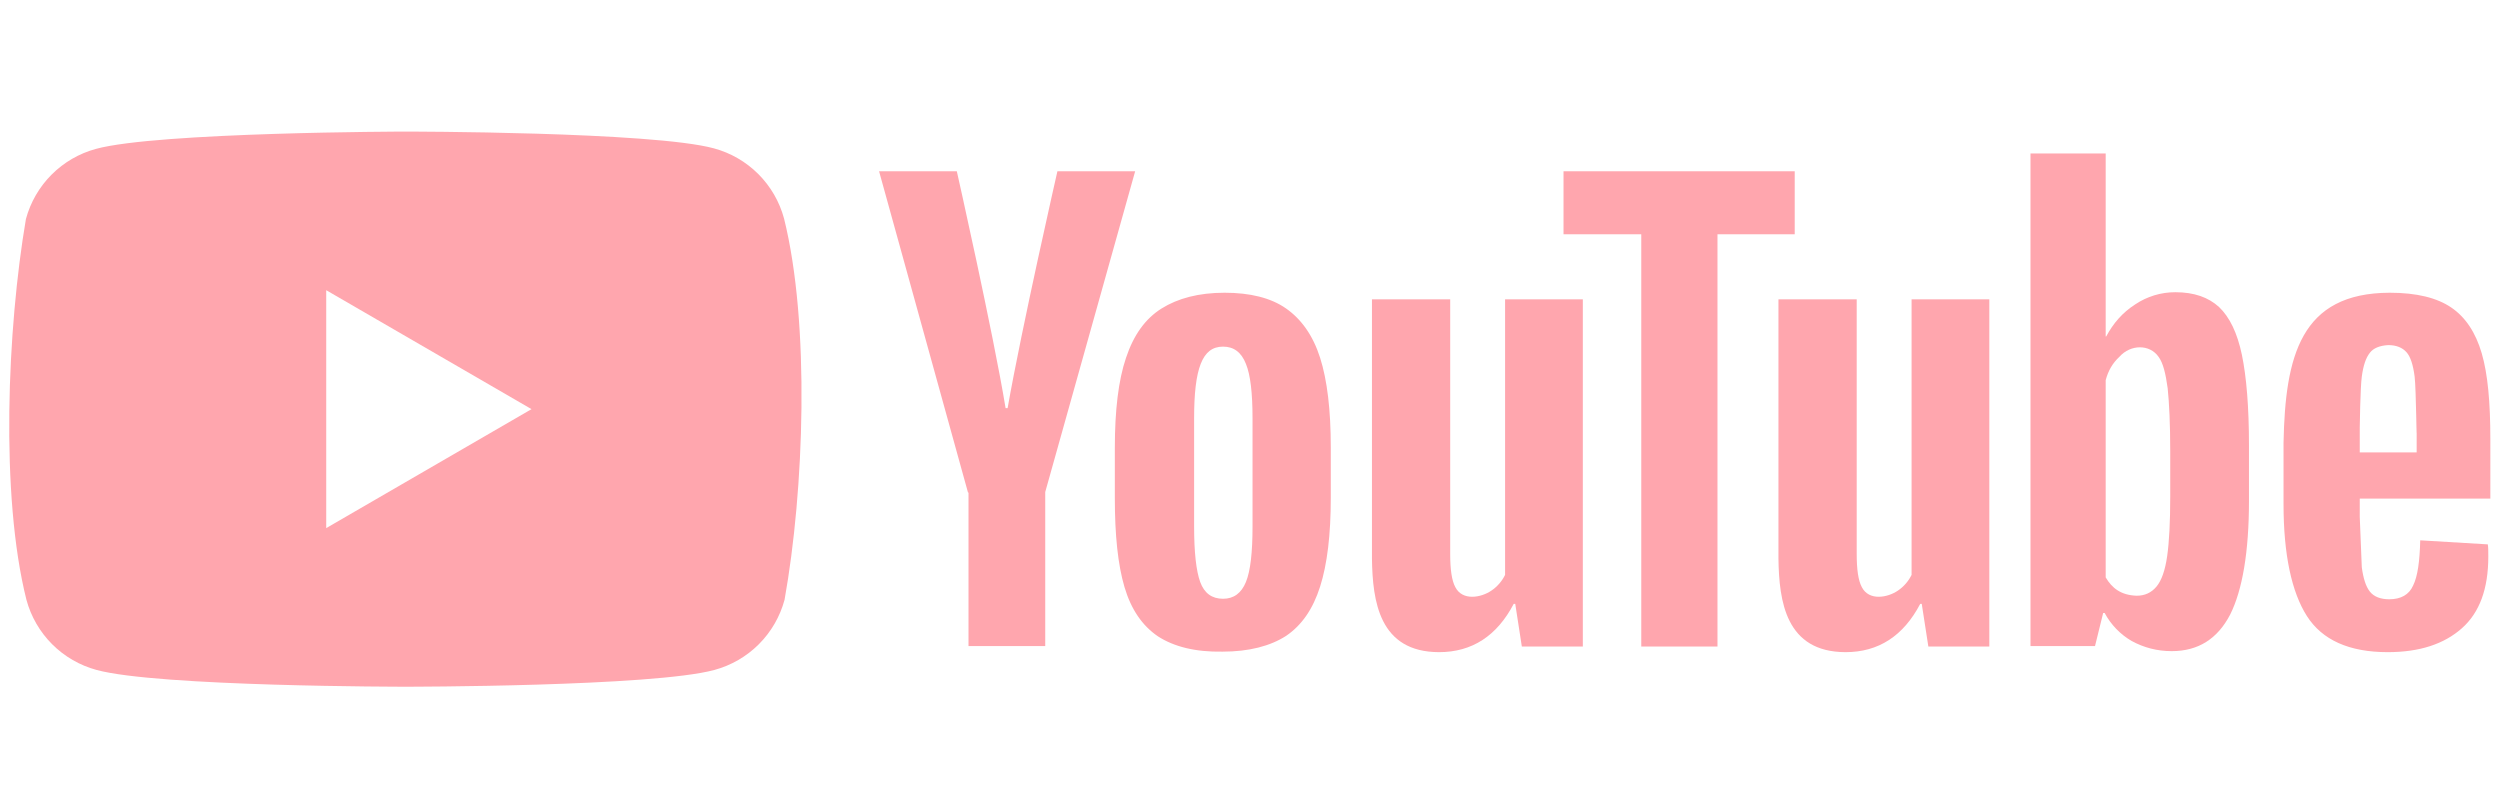 <svg width="152" height="49" viewBox="0 0 152 49" fill="none" xmlns="http://www.w3.org/2000/svg">
<path fill-rule="evenodd" clip-rule="evenodd" d="M46.107 10.584C46.855 11.332 47.394 12.264 47.67 13.286C49.261 19.693 48.893 29.812 47.701 36.467C47.425 37.489 46.886 38.42 46.138 39.169C45.389 39.917 44.459 40.456 43.437 40.733C39.699 41.753 24.654 41.753 24.654 41.753C24.654 41.753 9.608 41.753 5.87 40.733C4.849 40.456 3.918 39.917 3.17 39.169C2.422 38.42 1.883 37.489 1.607 36.467C0.006 30.088 0.445 19.962 1.576 13.316C1.852 12.295 2.391 11.363 3.139 10.615C3.887 9.867 4.818 9.327 5.839 9.051C9.577 8.031 24.623 8 24.623 8C24.623 8 39.668 8 43.407 9.02C44.428 9.296 45.359 9.836 46.107 10.584ZM32.316 24.876L19.834 32.109V17.644L32.316 24.876Z" fill="#FFA6AE"/>
<path d="M70.408 38.693C69.45 38.044 68.771 37.054 68.369 35.694C67.968 34.334 67.782 32.542 67.782 30.285V27.225C67.782 24.969 67.998 23.114 68.462 21.755C68.925 20.364 69.636 19.375 70.624 18.756C71.613 18.138 72.88 17.798 74.455 17.798C76 17.798 77.267 18.107 78.194 18.756C79.12 19.405 79.831 20.395 80.263 21.755C80.696 23.114 80.912 24.938 80.912 27.195V30.255C80.912 32.511 80.696 34.304 80.263 35.664C79.831 37.024 79.151 38.013 78.194 38.662C77.236 39.28 75.938 39.62 74.332 39.62C72.663 39.651 71.366 39.311 70.408 38.693V38.693ZM75.753 35.385C76.031 34.705 76.154 33.562 76.154 32.016V25.433C76.154 23.918 76.031 22.805 75.753 22.125C75.475 21.415 75.011 21.075 74.363 21.075C73.714 21.075 73.281 21.415 73.003 22.125C72.725 22.836 72.602 23.918 72.602 25.433V32.016C72.602 33.562 72.725 34.705 72.972 35.385C73.219 36.065 73.683 36.405 74.363 36.405C75.011 36.405 75.475 36.065 75.753 35.385V35.385ZM143.473 30.347V31.429L143.597 34.489C143.689 35.169 143.844 35.664 144.091 35.973C144.338 36.282 144.74 36.436 145.265 36.436C145.976 36.436 146.47 36.158 146.717 35.602C146.995 35.045 147.119 34.118 147.15 32.851L151.259 33.098C151.289 33.284 151.289 33.531 151.289 33.84C151.289 35.787 150.764 37.24 149.683 38.198C148.602 39.156 147.119 39.651 145.172 39.651C142.824 39.651 141.187 38.909 140.26 37.456C139.333 36.004 138.839 33.716 138.839 30.656V26.916C138.944 21.662 139.868 17.814 145.296 17.798C146.933 17.798 148.169 18.107 149.034 18.695C149.899 19.282 150.517 20.209 150.888 21.476C151.259 22.744 151.413 24.474 151.413 26.7V30.316H143.473V30.347ZM144.091 21.445C143.844 21.755 143.689 22.218 143.597 22.898C143.504 23.578 143.473 25.989 143.473 25.989V27.504H146.933V25.989C146.933 27.504 146.902 23.609 146.81 22.898C146.717 22.187 146.563 21.693 146.315 21.415C146.068 21.136 145.698 20.982 145.203 20.982C144.678 21.013 144.307 21.167 144.091 21.445V21.445ZM58.854 29.945L53.447 10.411H58.174C58.174 10.411 60.383 20.209 61.14 24.814H61.263C62.122 19.925 64.291 10.411 64.291 10.411H69.018L63.55 29.915V39.28H58.885V29.945H58.854Z" fill="#FFA6AE"/>
<path d="M96.236 18.2V39.311H92.528L92.127 36.715H92.034C91.015 38.662 89.501 39.651 87.493 39.651C83.856 39.642 83.452 36.56 83.415 33.964V18.2H88.172V33.685C88.172 34.613 88.265 35.293 88.481 35.694C88.92 36.554 90.057 36.334 90.675 35.911C91.032 35.67 91.319 35.339 91.509 34.953V18.2H96.236Z" fill="#FFA6AE"/>
<path d="M120.951 18.2V39.311H117.244L116.842 36.715H116.75C115.73 38.662 114.216 39.651 112.208 39.651C108.572 39.642 108.167 36.56 108.13 33.964V18.2H112.888V33.685C112.888 34.613 112.981 35.293 113.197 35.694C113.635 36.554 114.772 36.334 115.39 35.911C115.747 35.67 116.035 35.339 116.224 34.953V18.2H120.951Z" fill="#FFA6AE"/>
<path d="M109.15 14.244H104.423V39.311H99.789V14.244H95.062V10.411H109.119V14.244H109.15ZM136.306 21.569C136.028 20.24 135.564 19.282 134.915 18.664C134.267 18.076 133.402 17.767 132.259 17.767C131.389 17.765 130.539 18.024 129.818 18.509C129.046 19.004 128.489 19.653 128.057 20.456H128.026V9.329H123.454V39.28H127.377L127.872 37.271H127.964C128.342 37.978 128.909 38.567 129.602 38.971C130.343 39.373 131.146 39.589 132.042 39.589C133.649 39.589 134.823 38.847 135.595 37.364C136.337 35.88 136.738 33.562 136.738 30.44V27.102C136.738 24.753 136.584 22.898 136.306 21.569V21.569ZM131.95 30.193C131.95 31.738 131.888 32.944 131.764 33.809C131.641 34.675 131.424 35.293 131.115 35.664C130.806 36.035 130.405 36.22 129.911 36.22C128.953 36.189 128.409 35.756 128.026 35.107V23.115C128.18 22.527 128.459 22.064 128.86 21.693C129.54 20.929 130.701 20.92 131.239 21.693C131.517 22.064 131.672 22.713 131.795 23.609C131.888 24.506 131.95 25.773 131.95 27.442V30.193Z" fill="#FFA6AE"/>
</svg>
